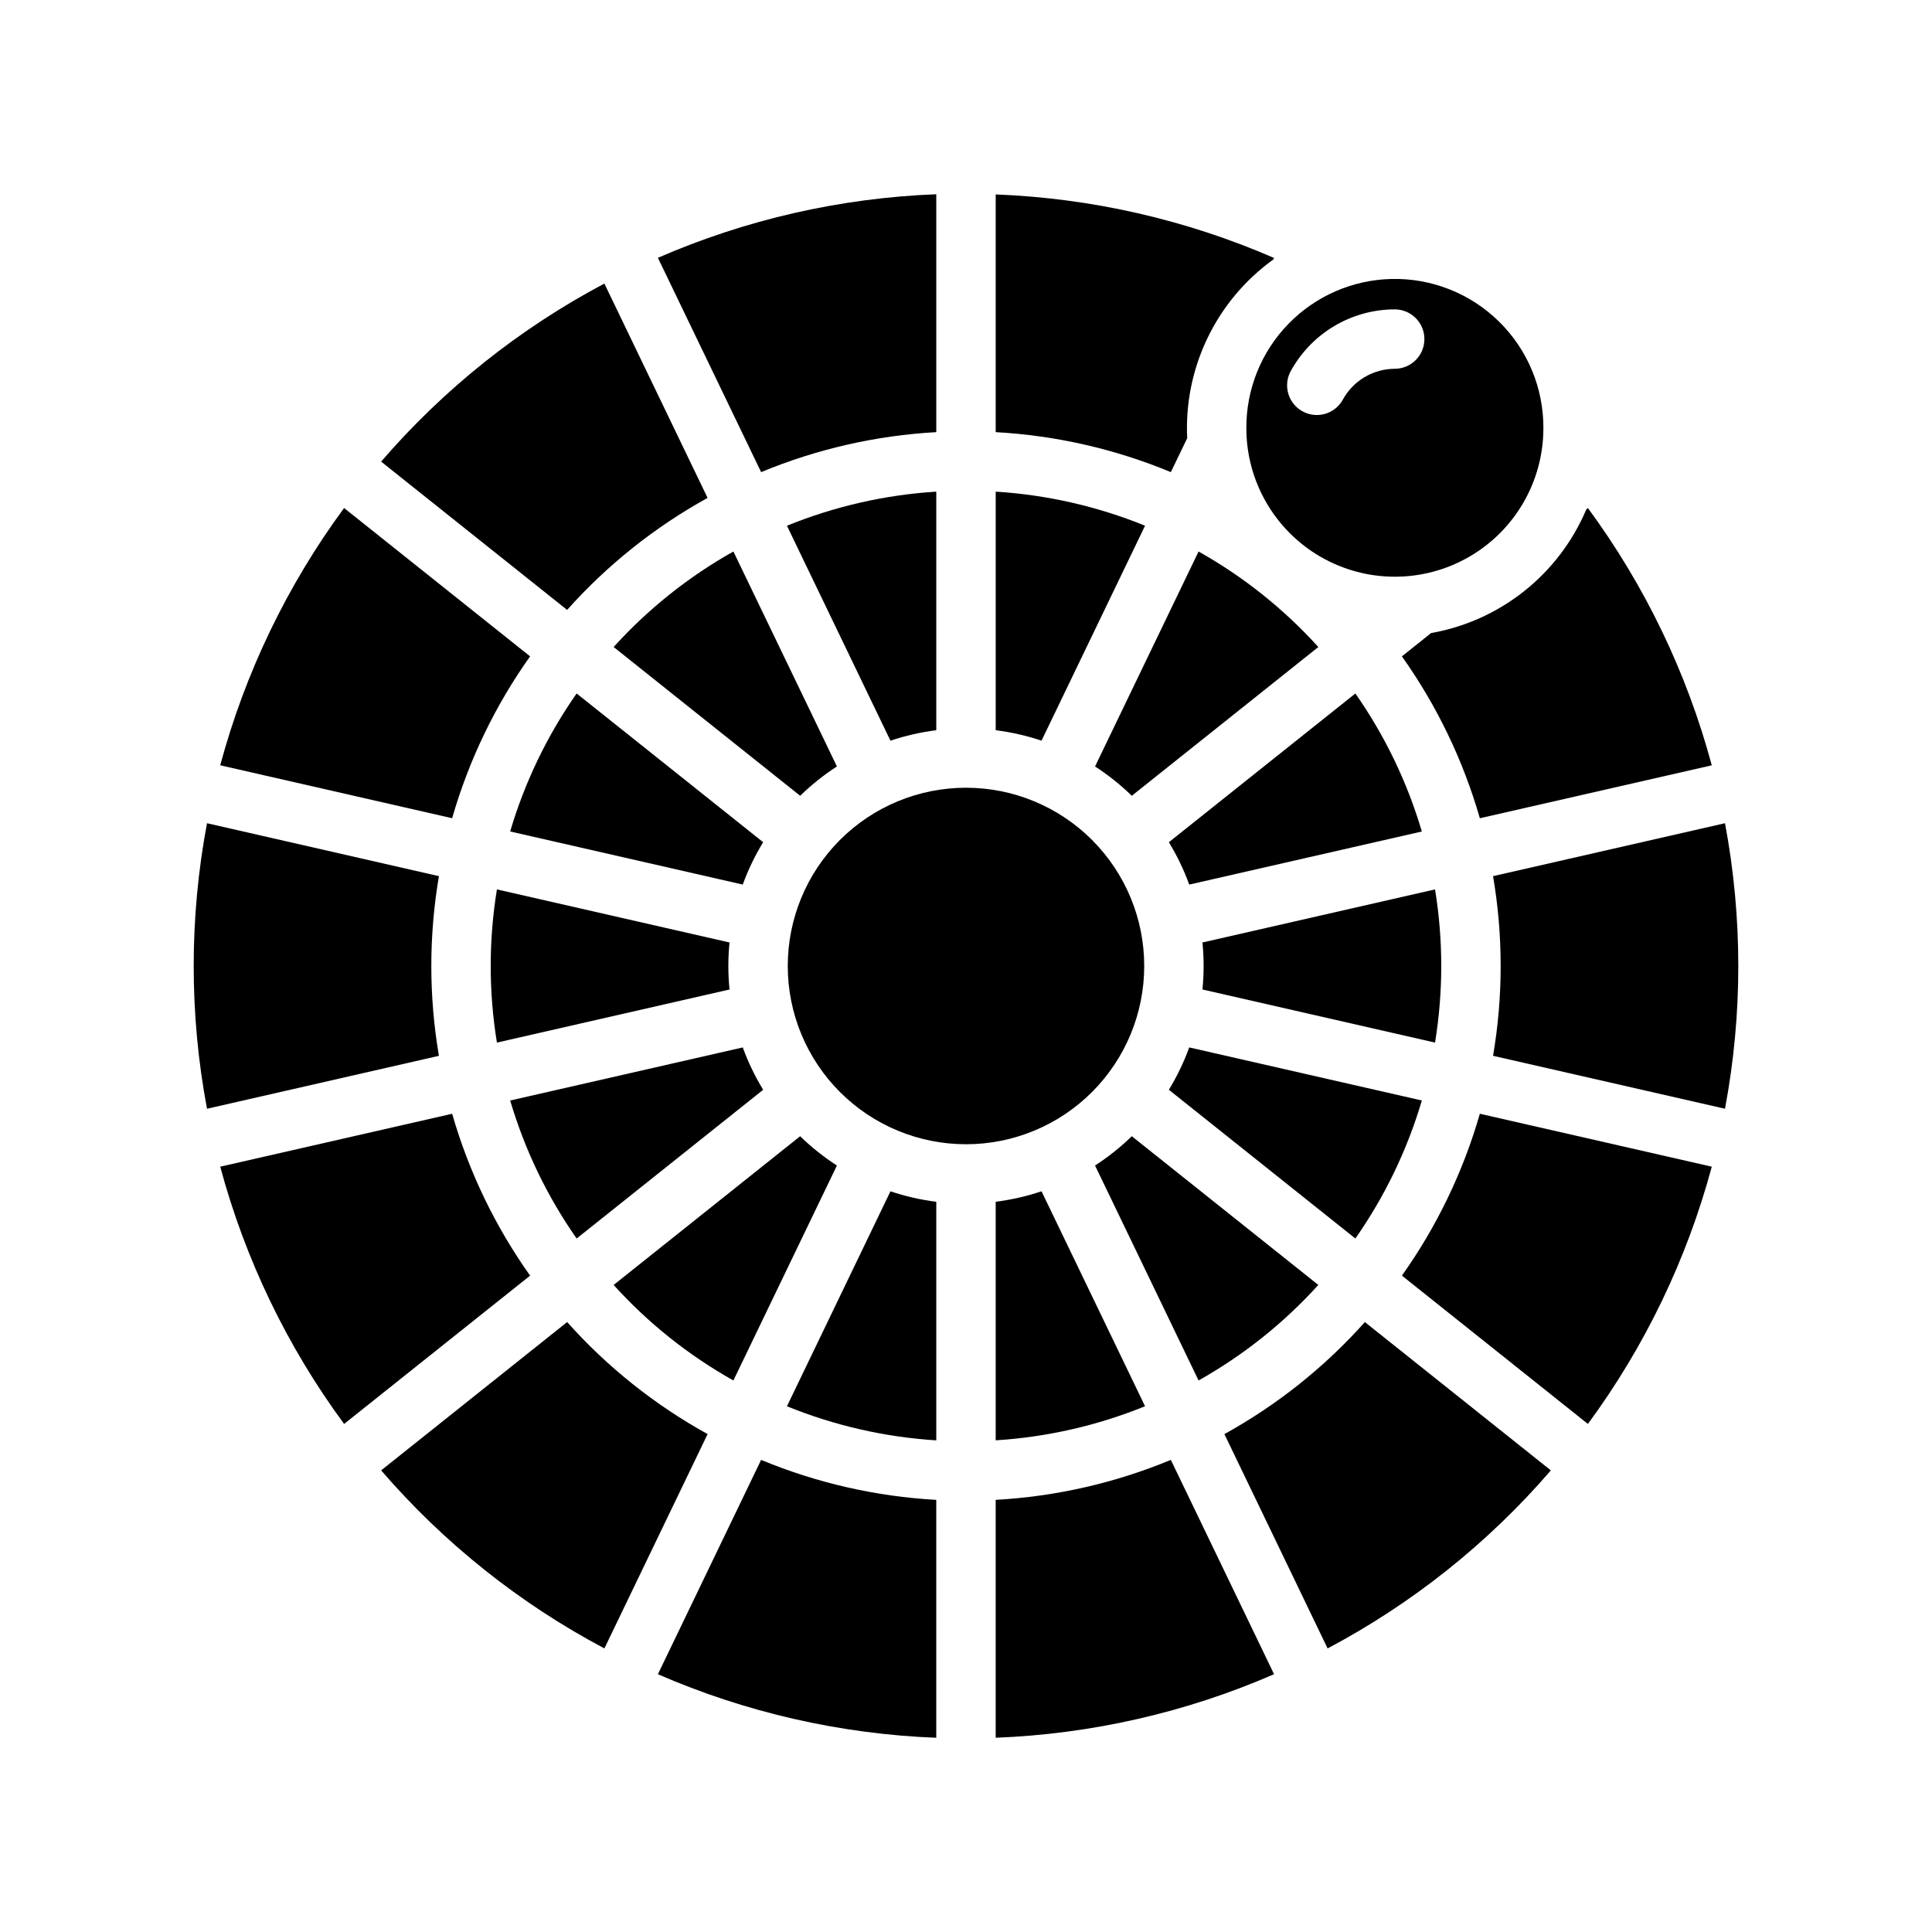 <?xml version="1.0" encoding="UTF-8"?>
<!-- Uploaded to: ICON Repo, www.svgrepo.com, Generator: ICON Repo Mixer Tools -->
<svg fill="#000000" width="800px" height="800px" version="1.1" viewBox="144 144 512 512" xmlns="http://www.w3.org/2000/svg">
 <g>
  <path d="m512.7 217.93c-10.305 0.25-20.098 4.531-27.281 11.926-7.184 7.394-11.176 17.312-11.125 27.621 0 14.062 7.504 27.055 19.68 34.086 12.18 7.031 27.184 7.031 39.359 0 12.18-7.031 19.68-20.023 19.68-34.086 0.055-10.637-4.199-20.844-11.797-28.293-7.594-7.453-17.879-11.512-28.516-11.254zm0.961 8.055v0.004c4.328 0.027 7.82 3.543 7.82 7.871s-3.492 7.844-7.82 7.871c-2.844 0.004-5.637 0.777-8.078 2.238-2.441 1.461-4.441 3.559-5.789 6.066-2.121 3.691-6.793 5.027-10.547 3.012-3.754-2.012-5.223-6.644-3.32-10.453 2.691-5.016 6.691-9.211 11.574-12.133 4.883-2.926 10.469-4.473 16.16-4.473z"/>
  <path d="m447.23 400c0.004-12.531-4.973-24.547-13.832-33.406-8.855-8.859-20.871-13.836-33.398-13.836-12.531 0-24.547 4.977-33.402 13.836-8.859 8.859-13.836 20.875-13.832 33.406-0.004 12.527 4.973 24.543 13.832 33.402 8.855 8.859 20.871 13.836 33.402 13.836 12.527 0 24.543-4.977 33.398-13.836 8.859-8.859 13.836-20.875 13.832-33.402z"/>
  <path d="m407.87 195.48v63.043c15.961 0.887 31.652 4.469 46.418 10.594l4.324-8.977h0.004c-0.902-18.629 7.68-36.445 22.801-47.352l0.238-0.418c-23.332-10.148-48.348-15.859-73.773-16.84z"/>
  <path d="m523.3 311.73-7.785 6.215h0.004c9.254 13.031 16.242 27.535 20.656 42.898l61.465-14.027c-6.609-24.57-17.746-47.691-32.832-68.18l-0.418 0.355v0.004c-7.269 17.172-22.73 29.5-41.09 32.766z"/>
  <path d="m379.98 340.29-27.43-56.965c12.613-5.133 25.98-8.184 39.574-9.035v63.227c-4.129 0.52-8.195 1.449-12.145 2.773z"/>
  <path d="m318.35 212.32c23.332-10.152 48.352-15.859 73.773-16.84v63.043c-15.961 0.887-31.652 4.469-46.418 10.594z"/>
  <path d="m356.05 354.89c2.984-2.906 6.246-5.512 9.742-7.773l-27.434-56.961c-11.879 6.664-22.598 15.211-31.738 25.309z"/>
  <path d="m245 266.33c16.617-19.27 36.68-35.27 59.164-47.184l27.352 56.801v0.004c-13.992 7.723-26.578 17.762-37.223 29.684z"/>
  <path d="m340.84 378.42-61.637-14.07h-0.004c3.856-13.066 9.805-25.418 17.613-36.574l49.43 39.418c-2.168 3.555-3.981 7.312-5.406 11.227z"/>
  <path d="m202.36 346.81c6.609-24.57 17.742-47.691 32.828-68.18l49.289 39.309h0.004c-9.258 13.031-16.242 27.535-20.66 42.898z"/>
  <path d="m275.69 379.7 61.637 14.066 0.004 0.004c-0.414 4.141-0.414 8.316 0 12.457l-61.637 14.07h-0.004c-2.195-13.445-2.195-27.152 0-40.598z"/>
  <path d="m260.32 376.19c-2.688 15.758-2.688 31.855 0 47.613l-61.461 14.027c-4.703-25.004-4.703-50.664 0-75.668z"/>
  <path d="m340.84 421.58c1.426 3.91 3.238 7.668 5.406 11.223l-49.43 39.418c-7.809-11.156-13.758-23.512-17.613-36.574z"/>
  <path d="m235.19 521.36c-15.086-20.488-26.219-43.605-32.828-68.176l61.461-14.027c4.418 15.359 11.402 29.863 20.66 42.898z"/>
  <path d="m356.05 445.11-49.43 39.418v0.004c9.141 10.098 19.859 18.645 31.738 25.309l27.434-56.965c-3.496-2.258-6.758-4.856-9.742-7.758z"/>
  <path d="m294.3 494.36c10.645 11.926 23.23 21.961 37.223 29.688l-27.352 56.801v-0.004c-22.484-11.91-42.547-27.91-59.164-47.18z"/>
  <path d="m379.98 459.71c3.949 1.324 8.016 2.254 12.145 2.773v63.227c-13.594-0.852-26.961-3.902-39.574-9.035z"/>
  <path d="m392.12 541.48c-15.961-0.887-31.652-4.469-46.418-10.594l-27.352 56.801h-0.004c23.332 10.148 48.352 15.859 73.773 16.84z"/>
  <path d="m407.87 525.7v-63.227 0.004c4.129-0.523 8.199-1.449 12.145-2.773l27.434 56.961c-12.617 5.133-25.984 8.184-39.578 9.035z"/>
  <path d="m481.64 587.68c-23.332 10.148-48.348 15.859-73.773 16.84v-63.043c15.961-0.887 31.652-4.469 46.418-10.594z"/>
  <path d="m443.94 445.11c-2.984 2.902-6.246 5.504-9.742 7.762l27.434 56.965c11.879-6.668 22.598-15.215 31.738-25.312z"/>
  <path d="m495.83 580.85c22.484-11.91 42.547-27.91 59.164-47.18l-49.289-39.305c-10.648 11.926-23.234 21.961-37.227 29.688z"/>
  <path d="m453.76 432.8c2.168-3.555 3.977-7.312 5.402-11.223l61.641 14.066c-3.856 13.062-9.805 25.418-17.617 36.574z"/>
  <path d="m564.81 521.36-49.289-39.309v0.004c9.254-13.035 16.242-27.539 20.656-42.898l61.465 14.027c-6.613 24.57-17.746 47.688-32.832 68.176z"/>
  <path d="m524.3 379.7-61.637 14.066v0.004c0.41 4.141 0.41 8.316 0 12.457l61.637 14.07c2.195-13.445 2.195-27.152 0-40.598z"/>
  <path d="m601.14 362.16c4.703 25.004 4.703 50.664 0 75.668l-61.461-14.027h-0.004c2.688-15.758 2.688-31.855 0-47.613z"/>
  <path d="m503.19 327.78-49.43 39.418c2.168 3.555 3.977 7.312 5.402 11.227l61.641-14.07c-3.856-13.066-9.805-25.418-17.617-36.574z"/>
  <path d="m447.45 283.32c-12.617-5.129-25.984-8.18-39.578-9.031v63.223c4.129 0.52 8.199 1.449 12.145 2.773z"/>
  <path d="m443.94 354.89 49.43-39.422c-9.141-10.098-19.859-18.645-31.738-25.309l-27.434 56.961c3.496 2.266 6.762 4.867 9.742 7.773z"/>
 </g>
</svg>